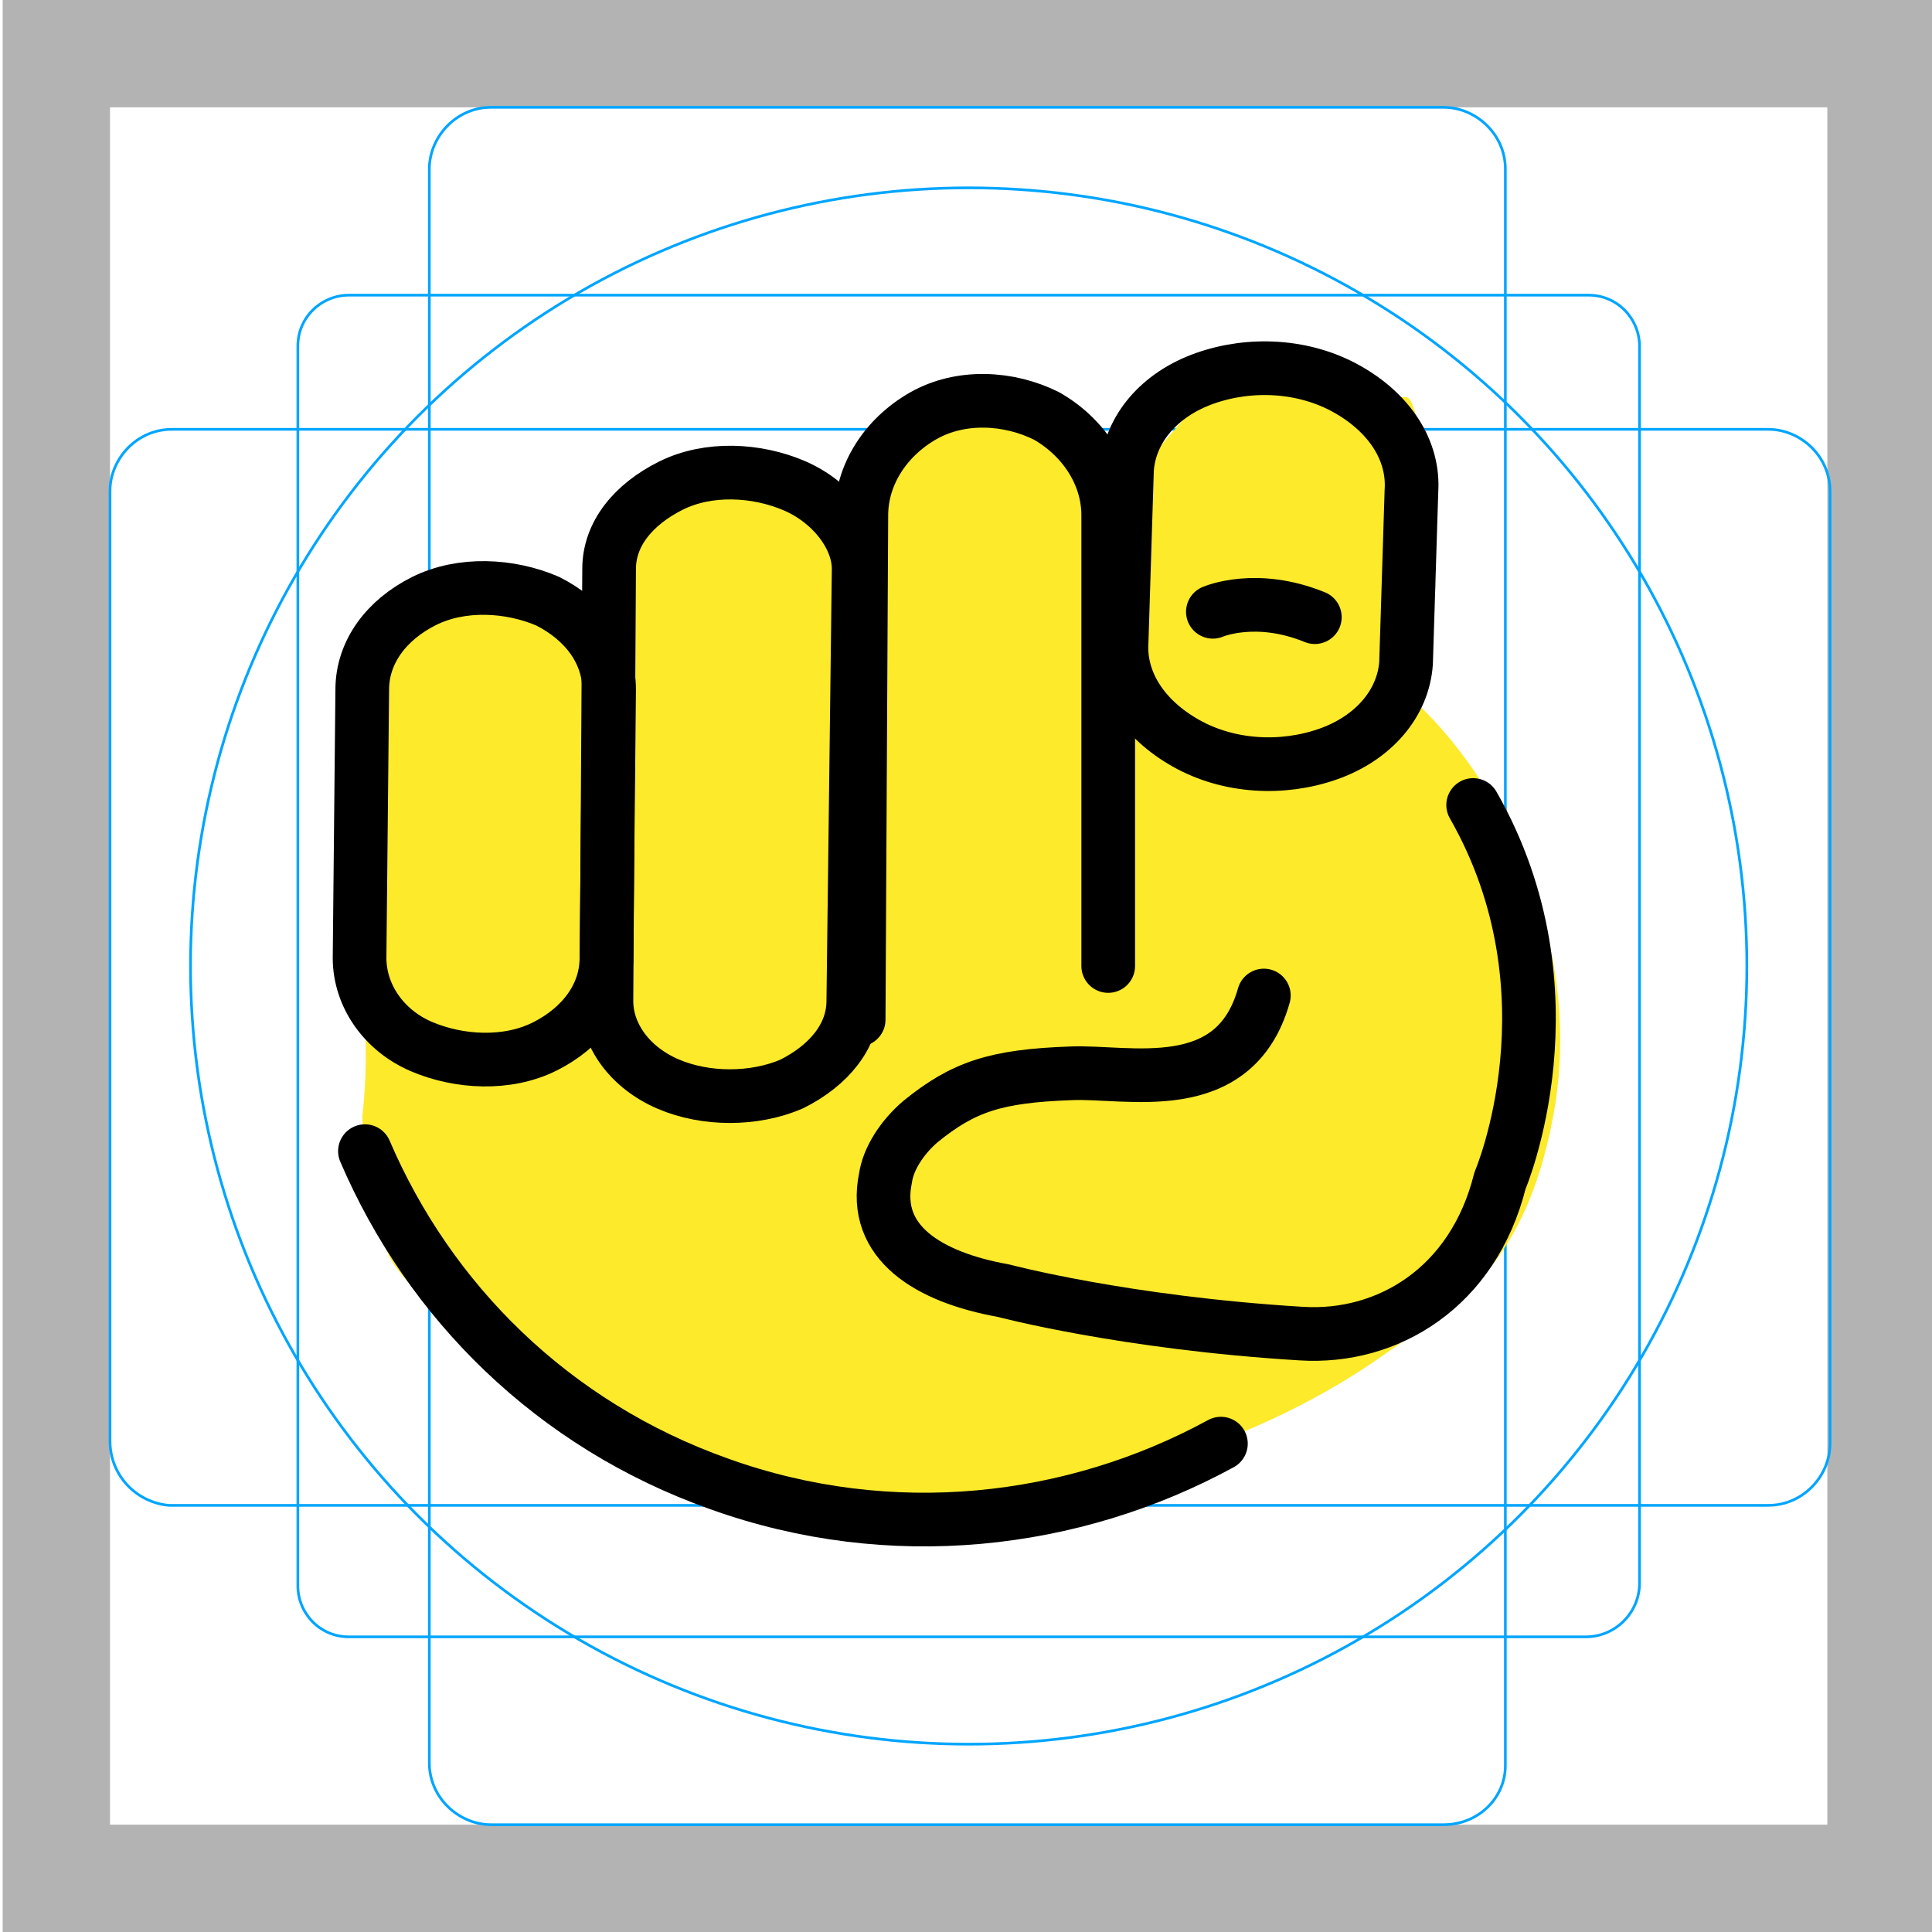 <svg id="emoji" viewBox="0 0 72 72" xmlns="http://www.w3.org/2000/svg">
  <g id="grid">
    <g>
      <path fill="#b3b3b3" d="M68.1,4V68H4.1V4h64m4-4H.1V72H72.1V0h0Z"/>
      <path fill="none" stroke="#00a5ff" stroke-miterlimit="10" stroke-width="0.1" d="M59.1,61H13c-1.1,0-1.9-.9-1.9-1.9V12.9c0-1.1,.9-1.9,1.9-1.9H59.2c1.1,0,1.9,.9,1.9,1.9V59c0,1.1-.9,2-2,2Z"/>
      <path fill="none" stroke="#00a5ff" stroke-miterlimit="10" stroke-width="0.1" d="M53.8,68H18.3c-1.2,0-2.3-1-2.3-2.3V6.3c0-1.2,1-2.3,2.3-2.3H53.8c1.2,0,2.3,1,2.3,2.3v59.5c0,1.2-1,2.2-2.3,2.2Z"/>
      <path fill="none" stroke="#00a5ff" stroke-miterlimit="10" stroke-width="0.1" d="M4.1,53.7V18.3c0-1.2,1-2.3,2.3-2.3h59.5c1.2,0,2.3,1,2.3,2.3V53.8c0,1.2-1,2.3-2.3,2.3H6.3c-1.2-.1-2.2-1.1-2.2-2.4Z"/>
      <circle cx="36.1" cy="36" r="29" fill="none" stroke="#00a5ff" stroke-miterlimit="10" stroke-width="0.1"/>
    </g>
  </g>
  <g id="color"/>
  <g id="skin">
    <path fill="#fcea2b" d="M13.1,25.7s.1,6.3,.4,10.7c.3,3.2,0,5.2,0,5.2,0,0,.1,3.2,1,5.2,1,2.1,8.3,7.2,8.3,7.2,0,0,9.5,2.4,12.4,2.1,9.3-1,14.4-4.2,16.5-5.7s5.1-2.8,6.2-8.9-1.7-12-5-15.2l.6-4.4s-.4-7.1-1.1-7.1-6.9-.8-6.9-.8l-3,3.5-3.1-2.2h-4.8l-2.3,3.7-4.2-1h-3.1l-2.4,3.1-.8,2.5-4.2-1.8-2.1,.5-2.4,3.4Z"/>
  </g>
  <g id="line">
    <g>
      <path fill="none" stroke="#000" stroke-linecap="round" stroke-linejoin="round" stroke-width="2" d="M13.6,42.9c2.4,5.6,7,10.2,13.2,12.4,6.4,2.3,13.2,1.5,18.7-1.5"/>
      <path fill="none" stroke="#000" stroke-linecap="round" stroke-linejoin="round" stroke-width="2" d="M31.8,37.3c0,1.3-.9,2.4-2.3,3.1-1.4,.6-3.2,.6-4.6,0s-2.3-1.8-2.3-3.1l.1-16.1c0-1.3,.9-2.4,2.3-3.1s3.2-.6,4.6,0,2.4,1.9,2.4,3.1l-.2,16.1Z"/>
      <path fill="none" stroke="#000" stroke-linecap="round" stroke-linejoin="round" stroke-width="2" d="M22.6,35.7c0,1.4-.9,2.6-2.3,3.3s-3.2,.6-4.6,0-2.3-1.9-2.3-3.3l.1-10c0-1.4,.9-2.6,2.3-3.3,1.4-.7,3.2-.6,4.6,0,1.4,.7,2.3,1.9,2.3,3.3l-.1,10Z"/>
      <path fill="none" stroke="#000" stroke-linecap="round" stroke-linejoin="round" stroke-width="2" d="M32,38l.1-18.8c0-1.5,.9-2.9,2.3-3.7s3.2-.7,4.6,0c1.4,.8,2.3,2.2,2.3,3.7v16.8"/>
      <path fill="none" stroke="#000" stroke-linecap="round" stroke-linejoin="round" stroke-width="2" d="M47.1,37.1c-1.1,3.9-5.1,2.8-7.2,2.9-2.8,.1-4,.5-5.6,1.8-.7,.6-1.2,1.4-1.3,2.1-.5,2.4,1.6,3.7,4.4,4.2,0,0,4.5,1.2,11.1,1.6,3.2,.2,6.4-1.7,7.4-5.7,0,0,3-7-1-14"/>
      <g>
        <path fill="none" stroke="#000" stroke-linecap="round" stroke-linejoin="round" stroke-width="2" d="M52.4,24.7c-.1,1.5-1.2,2.8-2.9,3.4s-3.7,.5-5.3-.4-2.5-2.3-2.4-3.8l.2-6.4c.1-1.5,1.2-2.8,2.9-3.4,1.7-.6,3.7-.5,5.3,.4s2.5,2.3,2.4,3.8l-.2,6.4Z"/>
        <path fill="none" stroke="#000" stroke-linecap="round" stroke-linejoin="round" stroke-width="2" d="M45.2,22.8s1.6-.7,3.8,.2"/>
      </g>
    </g>
  </g>
</svg>
